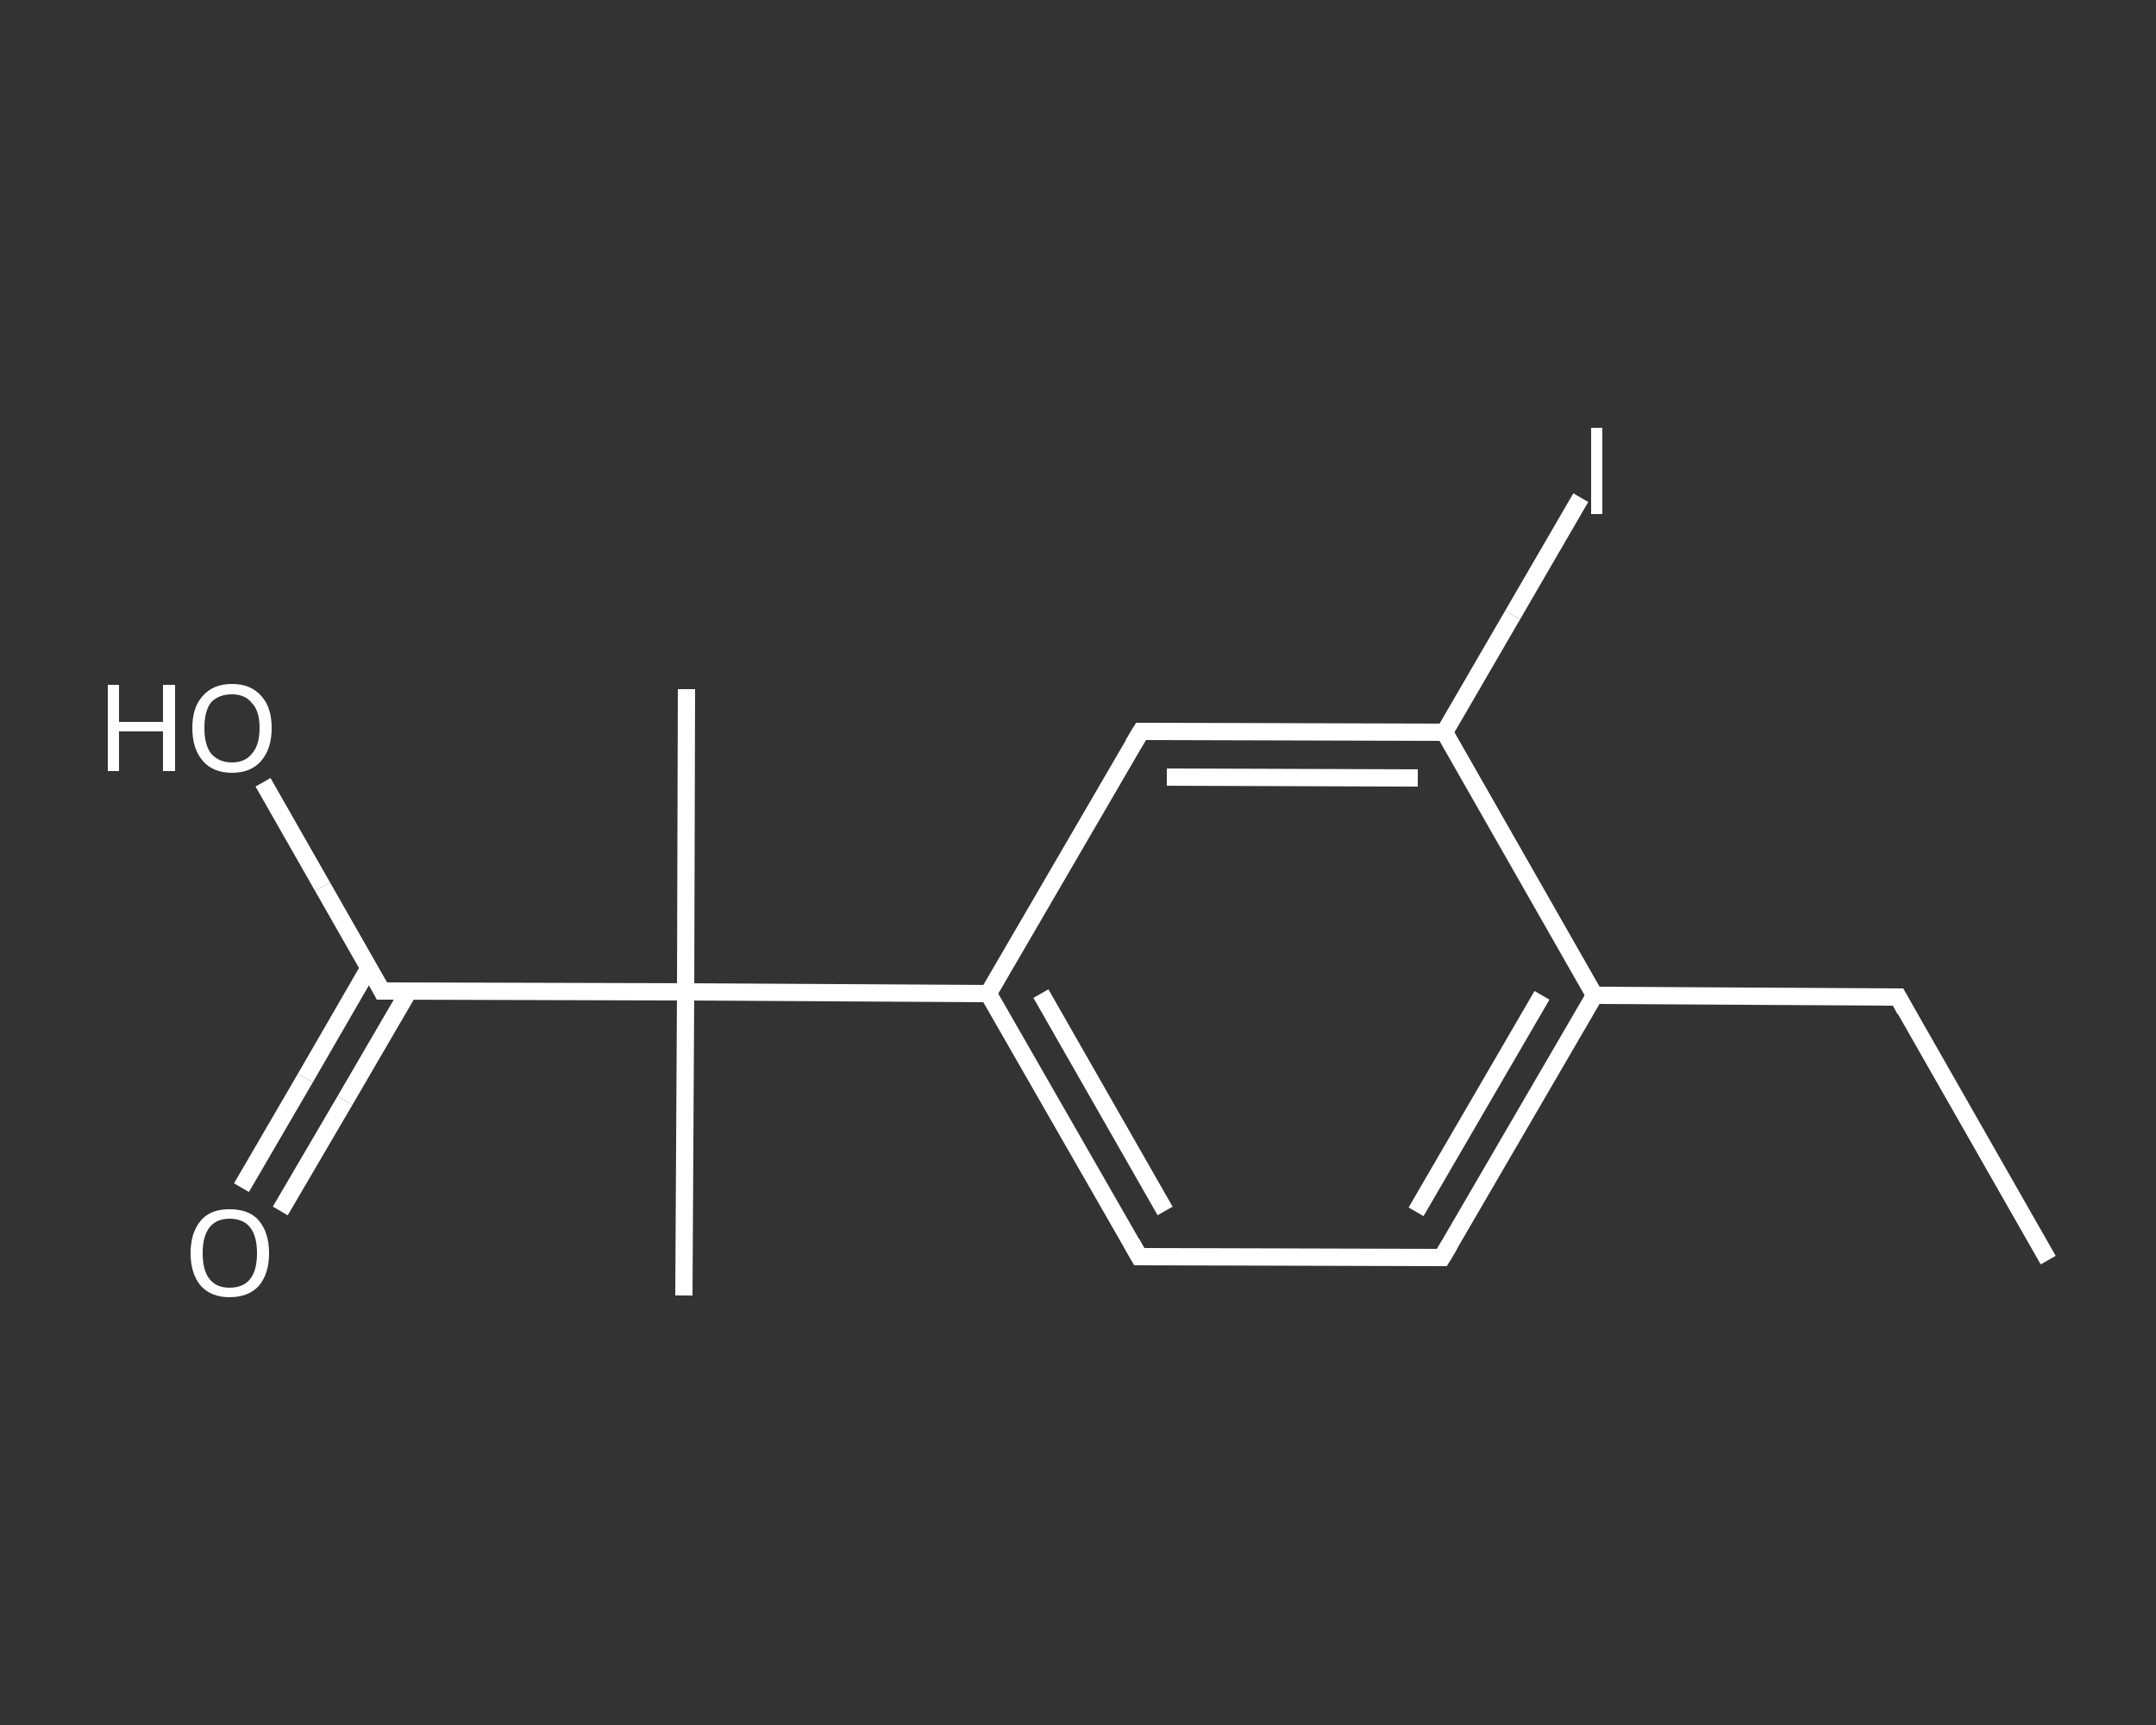 <?xml version='1.0' encoding='iso-8859-1'?>
<svg version='1.1' baseProfile='full'
              xmlns='http://www.w3.org/2000/svg'
                      xmlns:rdkit='http://www.rdkit.org/xml'
                      xmlns:xlink='http://www.w3.org/1999/xlink'
                  xml:space='preserve'
width='250px' height='200px' viewBox='0 0 250 200'>
<rect x="0" y="0" width="250" height="200" fill="#333333" stroke="none"/>
<!-- END OF HEADER -->
<rect style='opacity:1.0;fill:transparent;stroke:none' width='250.0' height='200.0' x='0.0' y='0.0'> </rect>
<path class='bond-0 atom-0 atom-1' d='M 237.5,146.1 L 220.1,115.6' style='fill:none;fill-rule:evenodd;stroke:#FFFFFF;stroke-width:2.0px;stroke-linecap:butt;stroke-linejoin:miter;stroke-opacity:1' />
<path class='bond-1 atom-1 atom-2' d='M 220.1,115.6 L 184.9,115.4' style='fill:none;fill-rule:evenodd;stroke:#FFFFFF;stroke-width:2.0px;stroke-linecap:butt;stroke-linejoin:miter;stroke-opacity:1' />
<path class='bond-2 atom-2 atom-3' d='M 184.9,115.4 L 167.2,145.8' style='fill:none;fill-rule:evenodd;stroke:#FFFFFF;stroke-width:2.0px;stroke-linecap:butt;stroke-linejoin:miter;stroke-opacity:1' />
<path class='bond-2 atom-2 atom-3' d='M 178.8,115.4 L 164.2,140.5' style='fill:none;fill-rule:evenodd;stroke:#FFFFFF;stroke-width:2.0px;stroke-linecap:butt;stroke-linejoin:miter;stroke-opacity:1' />
<path class='bond-3 atom-3 atom-4' d='M 167.2,145.8 L 132.1,145.7' style='fill:none;fill-rule:evenodd;stroke:#FFFFFF;stroke-width:2.0px;stroke-linecap:butt;stroke-linejoin:miter;stroke-opacity:1' />
<path class='bond-4 atom-4 atom-5' d='M 132.1,145.7 L 114.6,115.2' style='fill:none;fill-rule:evenodd;stroke:#FFFFFF;stroke-width:2.0px;stroke-linecap:butt;stroke-linejoin:miter;stroke-opacity:1' />
<path class='bond-4 atom-4 atom-5' d='M 135.1,140.4 L 120.7,115.2' style='fill:none;fill-rule:evenodd;stroke:#FFFFFF;stroke-width:2.0px;stroke-linecap:butt;stroke-linejoin:miter;stroke-opacity:1' />
<path class='bond-5 atom-5 atom-6' d='M 114.6,115.2 L 79.5,115.0' style='fill:none;fill-rule:evenodd;stroke:#FFFFFF;stroke-width:2.0px;stroke-linecap:butt;stroke-linejoin:miter;stroke-opacity:1' />
<path class='bond-6 atom-6 atom-7' d='M 79.5,115.0 L 79.3,150.2' style='fill:none;fill-rule:evenodd;stroke:#FFFFFF;stroke-width:2.0px;stroke-linecap:butt;stroke-linejoin:miter;stroke-opacity:1' />
<path class='bond-7 atom-6 atom-8' d='M 79.5,115.0 L 79.6,79.9' style='fill:none;fill-rule:evenodd;stroke:#FFFFFF;stroke-width:2.0px;stroke-linecap:butt;stroke-linejoin:miter;stroke-opacity:1' />
<path class='bond-8 atom-6 atom-9' d='M 79.5,115.0 L 44.3,114.9' style='fill:none;fill-rule:evenodd;stroke:#FFFFFF;stroke-width:2.0px;stroke-linecap:butt;stroke-linejoin:miter;stroke-opacity:1' />
<path class='bond-9 atom-9 atom-10' d='M 42.8,112.2 L 35.4,125.0' style='fill:none;fill-rule:evenodd;stroke:#FFFFFF;stroke-width:2.0px;stroke-linecap:butt;stroke-linejoin:miter;stroke-opacity:1' />
<path class='bond-9 atom-9 atom-10' d='M 35.4,125.0 L 28.0,137.7' style='fill:none;fill-rule:evenodd;stroke:#FFFFFF;stroke-width:2.0px;stroke-linecap:butt;stroke-linejoin:miter;stroke-opacity:1' />
<path class='bond-9 atom-9 atom-10' d='M 47.4,114.9 L 40.0,127.6' style='fill:none;fill-rule:evenodd;stroke:#FFFFFF;stroke-width:2.0px;stroke-linecap:butt;stroke-linejoin:miter;stroke-opacity:1' />
<path class='bond-9 atom-9 atom-10' d='M 40.0,127.6 L 32.5,140.4' style='fill:none;fill-rule:evenodd;stroke:#FFFFFF;stroke-width:2.0px;stroke-linecap:butt;stroke-linejoin:miter;stroke-opacity:1' />
<path class='bond-10 atom-9 atom-11' d='M 44.3,114.9 L 37.4,102.8' style='fill:none;fill-rule:evenodd;stroke:#FFFFFF;stroke-width:2.0px;stroke-linecap:butt;stroke-linejoin:miter;stroke-opacity:1' />
<path class='bond-10 atom-9 atom-11' d='M 37.4,102.8 L 30.5,90.7' style='fill:none;fill-rule:evenodd;stroke:#FFFFFF;stroke-width:2.0px;stroke-linecap:butt;stroke-linejoin:miter;stroke-opacity:1' />
<path class='bond-11 atom-5 atom-12' d='M 114.6,115.2 L 132.3,84.8' style='fill:none;fill-rule:evenodd;stroke:#FFFFFF;stroke-width:2.0px;stroke-linecap:butt;stroke-linejoin:miter;stroke-opacity:1' />
<path class='bond-12 atom-12 atom-13' d='M 132.3,84.8 L 167.5,84.9' style='fill:none;fill-rule:evenodd;stroke:#FFFFFF;stroke-width:2.0px;stroke-linecap:butt;stroke-linejoin:miter;stroke-opacity:1' />
<path class='bond-12 atom-12 atom-13' d='M 135.3,90.1 L 164.4,90.2' style='fill:none;fill-rule:evenodd;stroke:#FFFFFF;stroke-width:2.0px;stroke-linecap:butt;stroke-linejoin:miter;stroke-opacity:1' />
<path class='bond-13 atom-13 atom-14' d='M 167.5,84.9 L 175.4,71.3' style='fill:none;fill-rule:evenodd;stroke:#FFFFFF;stroke-width:2.0px;stroke-linecap:butt;stroke-linejoin:miter;stroke-opacity:1' />
<path class='bond-13 atom-13 atom-14' d='M 175.4,71.3 L 183.3,57.7' style='fill:none;fill-rule:evenodd;stroke:#FFFFFF;stroke-width:2.0px;stroke-linecap:butt;stroke-linejoin:miter;stroke-opacity:1' />
<path class='bond-14 atom-13 atom-2' d='M 167.5,84.9 L 184.9,115.4' style='fill:none;fill-rule:evenodd;stroke:#FFFFFF;stroke-width:2.0px;stroke-linecap:butt;stroke-linejoin:miter;stroke-opacity:1' />
<path d='M 220.9,117.1 L 220.1,115.6 L 218.3,115.6' style='fill:none;stroke:#FFFFFF;stroke-width:2.0px;stroke-linecap:butt;stroke-linejoin:miter;stroke-opacity:1;' />
<path d='M 168.1,144.3 L 167.2,145.8 L 165.5,145.8' style='fill:none;stroke:#FFFFFF;stroke-width:2.0px;stroke-linecap:butt;stroke-linejoin:miter;stroke-opacity:1;' />
<path d='M 133.8,145.7 L 132.1,145.7 L 131.2,144.1' style='fill:none;stroke:#FFFFFF;stroke-width:2.0px;stroke-linecap:butt;stroke-linejoin:miter;stroke-opacity:1;' />
<path d='M 46.1,114.9 L 44.3,114.9 L 44.0,114.3' style='fill:none;stroke:#FFFFFF;stroke-width:2.0px;stroke-linecap:butt;stroke-linejoin:miter;stroke-opacity:1;' />
<path d='M 131.4,86.3 L 132.3,84.8 L 134.1,84.8' style='fill:none;stroke:#FFFFFF;stroke-width:2.0px;stroke-linecap:butt;stroke-linejoin:miter;stroke-opacity:1;' />
<path class='atom-10' d='M 22.1 145.3
Q 22.1 142.9, 23.3 141.5
Q 24.4 140.2, 26.6 140.2
Q 28.9 140.2, 30.0 141.5
Q 31.2 142.9, 31.2 145.3
Q 31.2 147.7, 30.0 149.1
Q 28.8 150.4, 26.6 150.4
Q 24.5 150.4, 23.3 149.1
Q 22.1 147.7, 22.1 145.3
M 26.6 149.3
Q 28.2 149.3, 29.0 148.3
Q 29.8 147.3, 29.8 145.3
Q 29.8 143.3, 29.0 142.3
Q 28.2 141.3, 26.6 141.3
Q 25.1 141.3, 24.3 142.3
Q 23.5 143.3, 23.5 145.3
Q 23.5 147.3, 24.3 148.3
Q 25.1 149.3, 26.6 149.3
' fill='#FFFFFF'/>
<path class='atom-11' d='M 12.5 79.4
L 13.8 79.4
L 13.8 83.7
L 18.9 83.7
L 18.9 79.4
L 20.3 79.4
L 20.3 89.4
L 18.9 89.4
L 18.9 84.8
L 13.8 84.8
L 13.8 89.4
L 12.5 89.4
L 12.5 79.4
' fill='#FFFFFF'/>
<path class='atom-11' d='M 22.3 84.4
Q 22.3 82.0, 23.5 80.7
Q 24.7 79.3, 26.9 79.3
Q 29.1 79.3, 30.3 80.7
Q 31.5 82.0, 31.5 84.4
Q 31.5 86.8, 30.3 88.2
Q 29.1 89.6, 26.9 89.6
Q 24.7 89.6, 23.5 88.2
Q 22.3 86.8, 22.3 84.4
M 26.9 88.4
Q 28.4 88.4, 29.2 87.4
Q 30.1 86.4, 30.1 84.4
Q 30.1 82.4, 29.2 81.5
Q 28.4 80.5, 26.9 80.5
Q 25.4 80.5, 24.5 81.4
Q 23.7 82.4, 23.7 84.4
Q 23.7 86.4, 24.5 87.4
Q 25.4 88.4, 26.9 88.4
' fill='#FFFFFF'/>
<path class='atom-14' d='M 184.5 49.6
L 185.8 49.6
L 185.8 59.6
L 184.5 59.6
L 184.5 49.6
' fill='#FFFFFF'/>
</svg>
